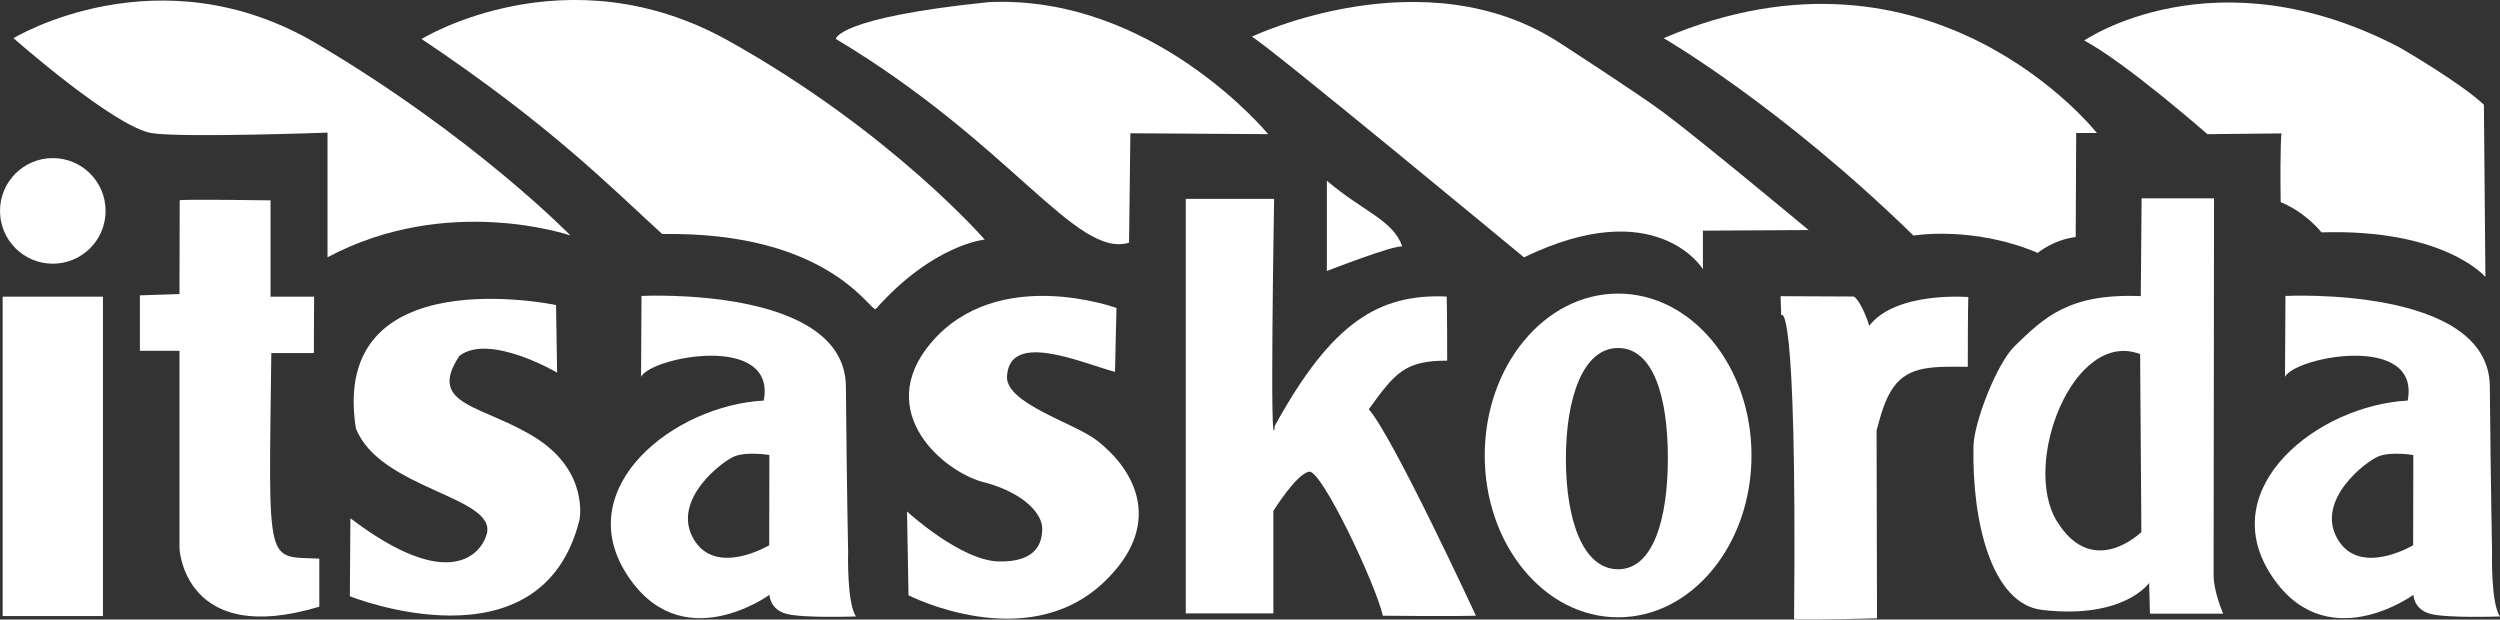 <?xml version="1.0" encoding="UTF-8"?>
<svg id="Capa_2" data-name="Capa 2" xmlns="http://www.w3.org/2000/svg" viewBox="0 0 878.86 217.79">
  <rect x="0" y="0" width="878.86" height="217.79" fill="#333333" stroke="none"/>
  <defs>
    <style>
      .cls-1 {
        fill: #fff;
      }
    </style>
  </defs>
  <g id="Capa_1-2" data-name="Capa 1">
    <path class="cls-1" d="M148.2,13.7s50.78-31.27,107.92.65,90.05,69.88,90.05,69.88c0,0-18.05,1.59-38.35,24.45-2.27.35-16.99-27.33-75.03-26.41-18.38-16.77-39.43-38.35-84.59-68.57Z"/>
    <path class="cls-1" d="M4.74,13.42s50.91-30.96,106.48,1.86,89.33,67.51,89.33,67.51c0,0-43.08-14.92-85.41,7.65v-43.82s-50.91,1.86-61.73.19C40.31,44.77,4.74,13.42,4.74,13.42Z"/>
    <path class="cls-1" d="M445.82,47.16S405.48-1.9,347.55.75c-53.26,5.45-53.73,12.93-53.73,12.93,61.67,36.91,84.41,77.24,103.09,71.64l.47-38.47,48.43.31Z"/>
    <path class="cls-1" d="M598.65,81.1v13.52s-16.28-26.76-62.9-4.14c0,0-90.25-74.72-95.68-77.58,0,0,60.64-28.91,108.37,2.26,0,0,27.14,17.56,35.86,24.01,13.26,9.82,51.5,41.7,51.5,41.7l-37.16.22Z"/>
    <path class="cls-1" d="M584.84,13.42s40.79,23.52,87.83,69.39c0,0,20.99-3.55,43.66,6.09,0,0,5.42-4.57,13.37-5.58l.17-36.56h7.28s-57.88-73.62-152.31-33.34Z"/>
    <path class="cls-1" d="M732.72,14.24s45.68-31.6,110.74,2.39c0,0,21.24,12.22,29.74,20.18l.53,60.55s-14.34-17-57.63-15.67c0,0-5.31-6.9-14.34-10.62-.27-20.45.27-24.17.27-24.17l-26.03.27s-28.42-24.96-43.29-32.93Z"/>
    <circle class="cls-1" cx="18.56" cy="74.14" r="18.56"/>
    <rect class="cls-1" x=".93" y="104.29" width="35.26" height="112.28"/>
    <path class="cls-1" d="M63.17,70.42l-.07,32.95-13.92.46v19.49h13.92v69.6s1.79,34.72,49.15,20.34v-16.87c-18.98-.96-17.8,4.28-16.87-72.28h14.95l.09-19.81h-15.31v-33.87s-31.95-.47-31.95,0Z"/>
    <path class="cls-1" d="M195.46,107.23s-79.76-16.87-70.36,43.33c8.33,21.44,49.66,23.97,46.01,37.19-1.84,6.68-12.85,21.09-47.93-5.56l-.19,27.42s67.3,27.03,80.72-26.84c0,0,3.45-16.68-14.95-28.57-18.41-11.89-39.11-11.31-27.23-29.14,10.63-8.01,34.32,5.94,34.32,5.94l-.38-23.77Z"/>
    <path class="cls-1" d="M392.48,108.27s-41.7-15.3-65.09,12.14c-20.92,24.54,4.91,46.24,19.37,49.34,13.69,3.87,19.63,11.11,19.63,16.01s-1.81,11.88-15.24,11.62-32.29-17.56-32.29-17.56l.52,29.45s41.26,21.15,68.45-4.39c21.18-19.89,12.01-39.05-2.32-50.11-7.94-6.13-32.03-12.92-31.51-22.47.87-16.04,25.83-4.91,37.97-1.55l.52-22.47Z"/>
    <path class="cls-1" d="M416.85,69.92v145.71h30.79v-36.02s8.23-13.24,12.63-13.79,23.39,39.64,25.86,50.63c24.19.27,32.72,0,32.72,0,0,0-29.14-62.96-37.67-72.58,9.35-12.92,12.73-17.09,27.57-17.09,0-16.77-.17-22.54-.17-22.54-23.7-.99-40.28,8.79-60.4,45.41-1.92,15.95-.27-79.73-.27-79.73h-31.07Z"/>
    <path class="cls-1" d="M466.45,63.52v31.75s23.82-9.3,26.52-8.6c-3.25-9.36-13.61-12.14-26.52-23.14Z"/>
    <path class="cls-1" d="M568.84,103.21c-25.9,0-46.89,25.47-46.89,56.9s20.99,56.9,46.89,56.9,46.89-25.47,46.89-56.9-20.99-56.9-46.89-56.9ZM568.84,200.12c-12.35,0-18.36-17.32-18.36-38.8s6.01-38.98,18.36-38.98,17.49,17.15,17.49,38.63-5.14,39.15-17.49,39.15Z"/>
    <path class="cls-1" d="M626.18,110.86s5.57-9.16,4.52,106.89c8.7.17,29.15-.37,29.15-.37l-.15-66.06c1.57-5.79,2.91-10.96,5.97-15.24,5.46-7.64,14.28-7.22,26.1-7.13,0-18.97.17-24.53.17-24.53,0,0-25.4-2.09-34.8,10.09,0,0-2.44-8-5.39-10.27l-25.8-.12.22,6.74Z"/>
    <path class="cls-1" d="M298.15,194.05s-.47-22.66-.78-58.2c-.31-35.46-71.85-31.81-71.85-31.81l-.16,28.4c3.88-7.14,47.64-15.36,43.14,8.38-31.5,1.66-67.55,30.26-48.42,60.68s50.44,7.6,50.44,7.6c0,0,.02,5.14,5.98,6.71s24.44.9,24.44.9c-3.29-4.55-2.79-22.66-2.79-22.66ZM270.41,191.68s-18.88,11.33-26.65-2.31c-7.76-13.64,10.16-27.26,14.48-28.95,4.49-1.76,12.23-.46,12.23-.46l-.06,31.72Z"/>
    <path class="cls-1" d="M876.07,194.05s-.47-22.66-.78-58.2c-.31-35.46-71.85-31.81-71.85-31.81l-.16,28.4c3.88-7.14,47.64-15.36,43.14,8.38-31.5,1.66-67.55,30.26-48.42,60.68s50.44,7.6,50.44,7.6c0,0,.02,5.14,5.98,6.71s24.44.9,24.44.9c-3.29-4.55-2.79-22.66-2.79-22.66ZM848.33,191.68s-18.88,11.33-26.65-2.31c-7.76-13.64,10.16-27.26,14.48-28.95,4.49-1.76,12.23-.46,12.23-.46l-.06,31.72Z"/>
    <path class="cls-1" d="M778.18,202.13c0-6,.15-132.41.15-132.41h-25.46l-.29,34.38c-25.17-1.02-33.84,7.37-44.33,17.56-6.36,6.18-14.31,26.89-14.48,35.11-.59,26.78,6.44,55.6,24.14,57.65,28.87,3.34,37.6-9.51,37.6-9.51l.29,10.83h25.75s-3.37-7.61-3.37-13.61ZM723.14,183.33c-12.64-20.49,5.88-67.78,29.21-58.85l.44,62.55s-17,16.78-29.64-3.71Z"/>
  </g>
</svg>